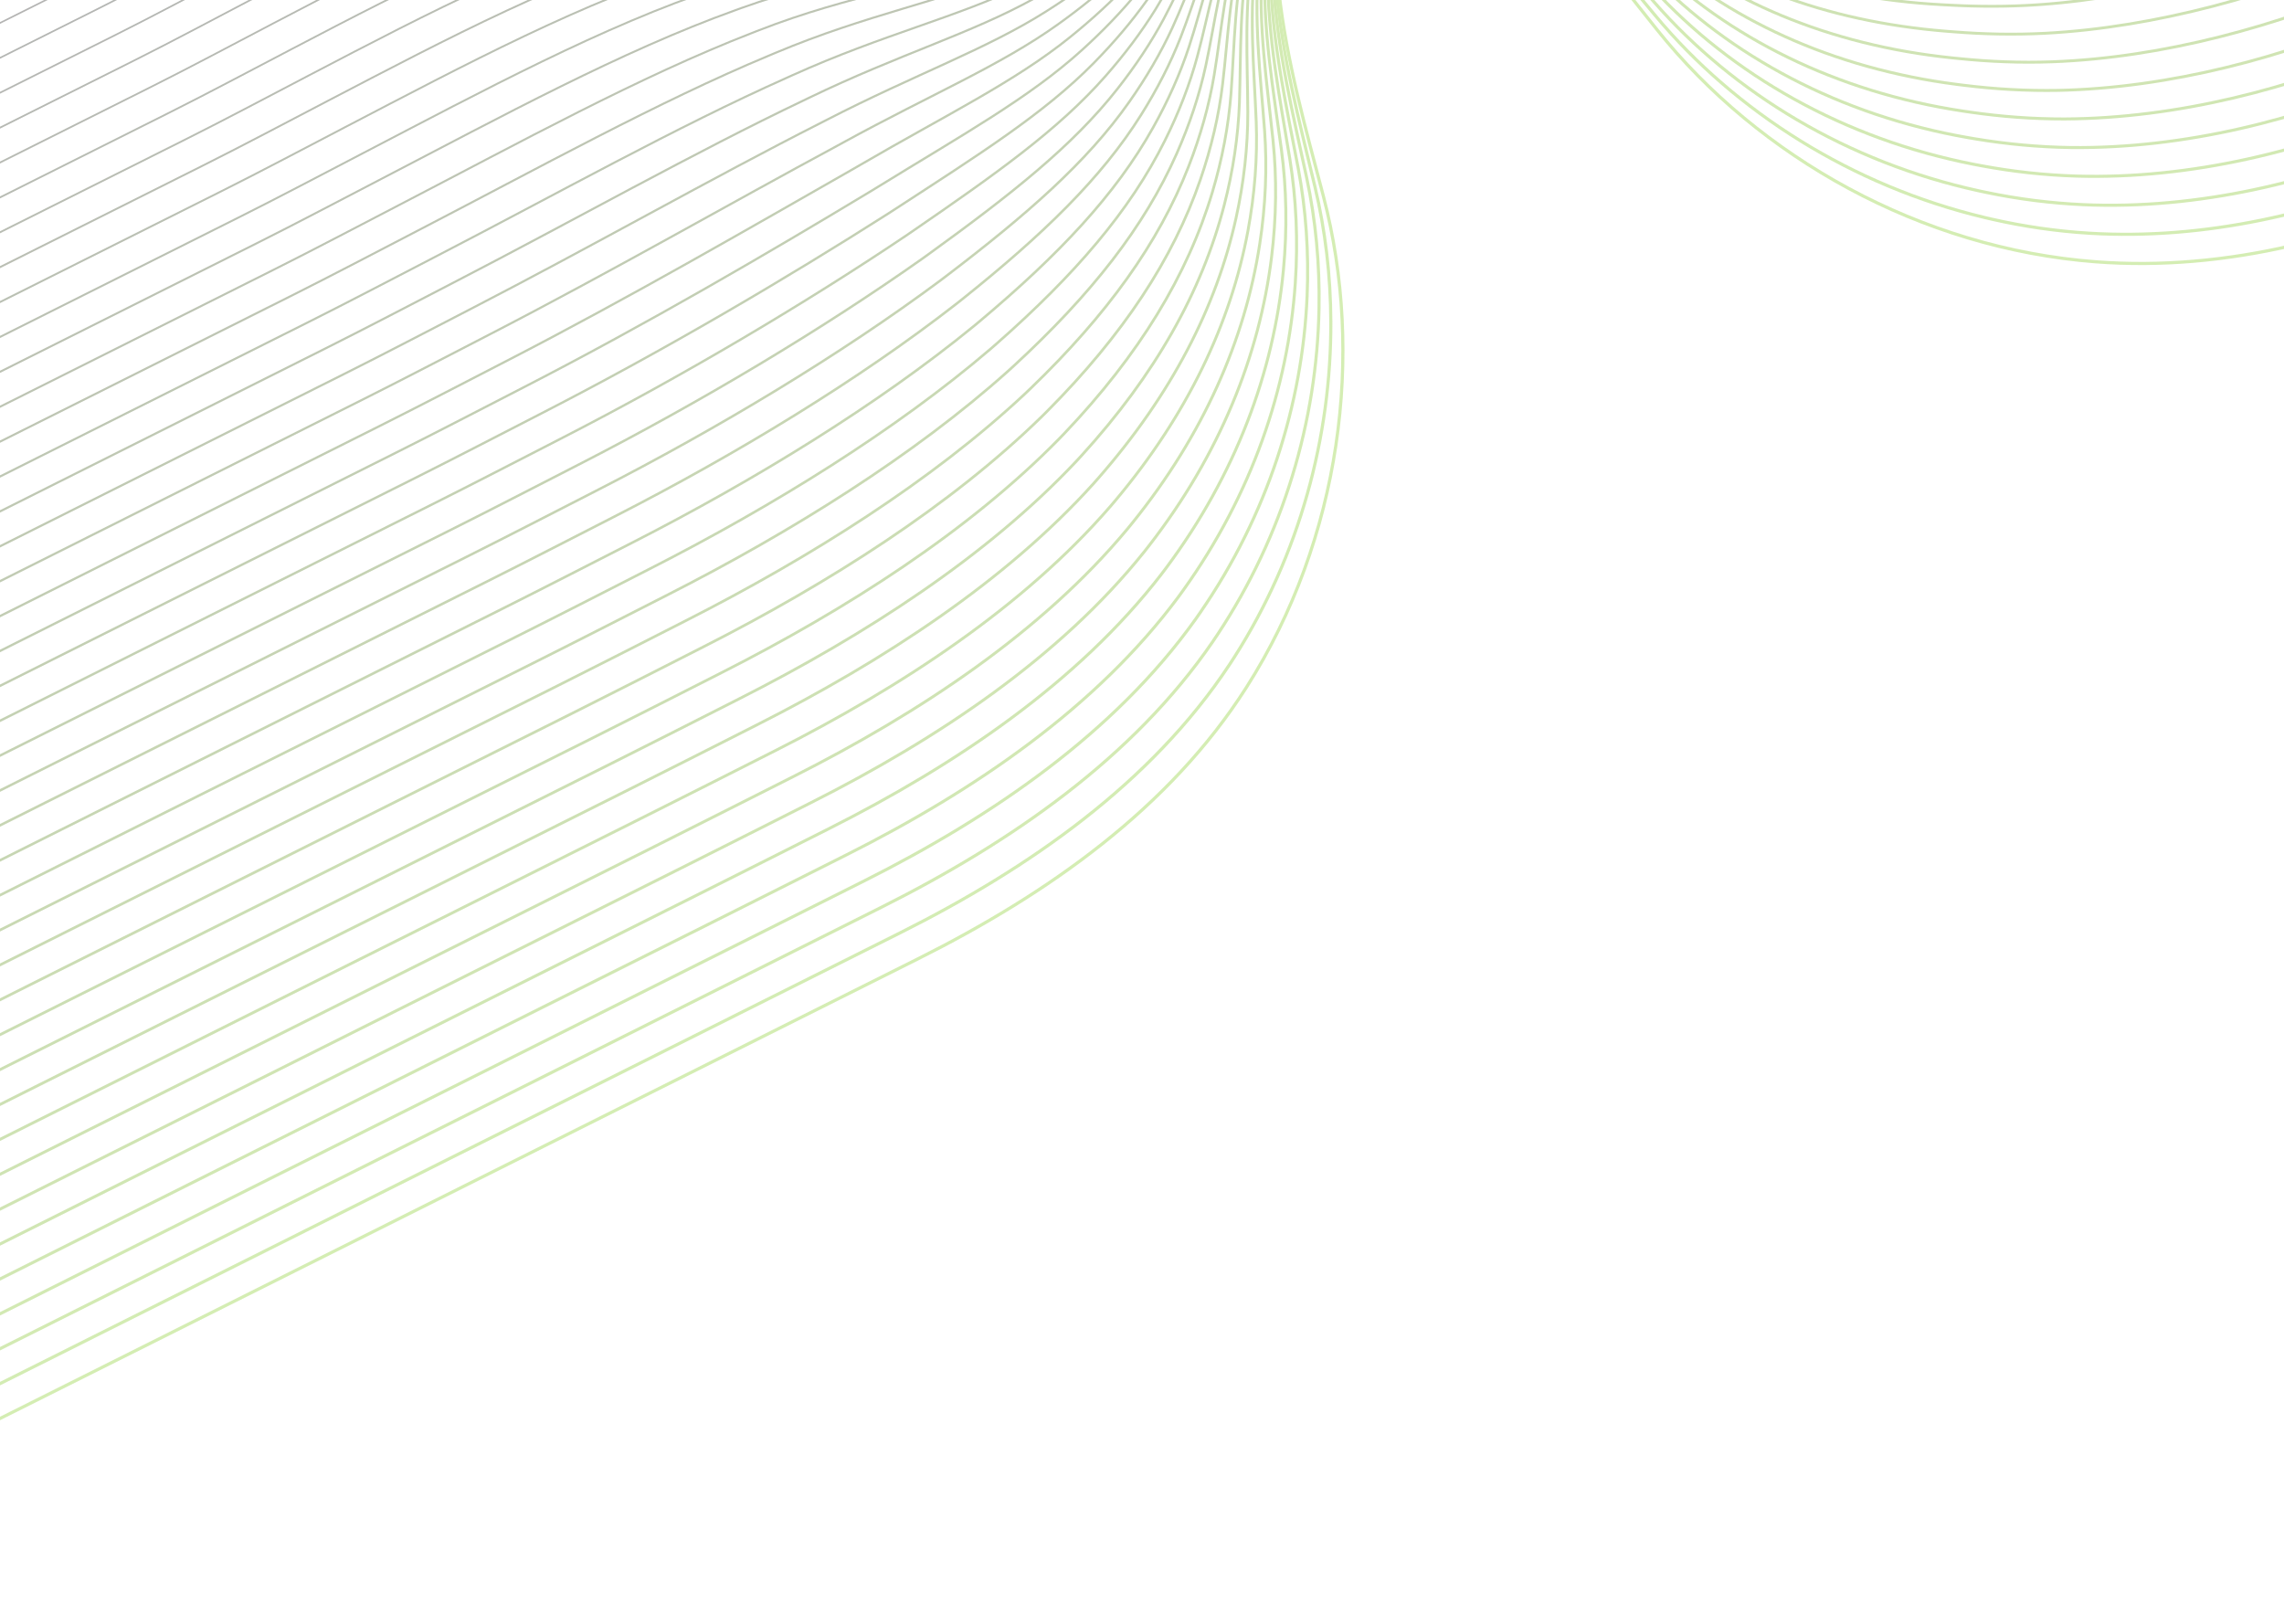 <svg width="1440" height="1024" viewBox="0 0 1440 1024" fill="none" xmlns="http://www.w3.org/2000/svg">
<g opacity="0.3">
<path d="M2179.56 -1099.15L1322.52 -669.9C1278.5 -647.853 1171.7 -594.361 1118.36 -537.196C1117.28 -536.037 1116.28 -534.822 1115.25 -533.636C1060.81 -470.625 1041.95 -390.99 1000.17 -321.786C943.48 -227.882 841.107 -160.899 733.972 -131.74C669.85 -114.285 603.65 -115.202 540.059 -123.439C476.764 -131.641 414.839 -154.884 349.866 -150.291C348.301 -150.179 346.727 -150.062 345.157 -149.936C237.494 -141.258 135.854 -75.558 39.781 -27.44C-46.645 15.847 -133.08 59.138 -219.506 102.424C-311.099 148.299 -402.693 194.174 -494.287 240.049L-694.133 340.142C-709.78 347.979 -725.427 355.816 -741.074 363.652" stroke="black" stroke-miterlimit="10"/>
<path d="M2188.33 -1081.54L1351.08 -662.199C1350.86 -662.087 1327.93 -650.617 1327.71 -650.513C1292.02 -633.838 1219.52 -596.936 1163.47 -555.641C1147.89 -544.173 1133.61 -532.298 1121.8 -520.3C1120.7 -519.182 1119.68 -518.008 1118.64 -516.855C1067.14 -460.164 1045.96 -390.096 1009.39 -327.618C1006.67 -322.979 1003.87 -318.378 1000.96 -313.828C982.954 -285.684 960.429 -260.229 934.813 -237.459C907.105 -212.817 875.016 -191.852 841.185 -173.473C840.952 -173.356 840.746 -173.232 840.509 -173.103C806.595 -154.754 771.307 -139.217 735.726 -128.64C698.247 -117.499 660.294 -112.551 622.544 -111.866C597.402 -111.421 572.306 -112.781 547.521 -115.262C485.815 -121.452 424.936 -142.249 360.556 -136.161C358.998 -136.012 357.44 -135.862 355.89 -135.697C277.102 -127.582 200.835 -89.648 127.47 -51.011C101.541 -37.353 75.993 -23.581 50.815 -10.97C45.808 -8.462 40.801 -5.954 35.794 -3.446C-13.383 21.184 -62.56 45.814 -111.736 70.444C-144.22 86.714 -176.712 102.988 -209.196 119.257C-235.233 132.298 -261.27 145.338 -287.306 158.379C-346.122 187.837 -404.946 217.299 -463.761 246.757C-470.753 250.259 -477.754 253.765 -484.746 257.267C-527.816 278.839 -570.886 300.41 -613.965 321.986L-685.146 357.637C-693.685 361.914 -702.215 366.186 -710.754 370.463L-732.222 381.215" stroke="#030500" stroke-width="1.02" stroke-miterlimit="10"/>
<path d="M2197.1 -1063.93L1356.38 -642.858C1355.93 -642.634 1333.35 -631.355 1332.9 -631.14C1296.41 -614.144 1223.89 -577.751 1167.42 -537.625C1151.69 -526.483 1137.23 -515.015 1125.24 -503.417C1124.13 -502.339 1123.1 -501.203 1122.03 -500.09C1069.73 -445.366 1047.21 -378.281 1010.28 -318.967C1007.53 -314.559 1004.71 -310.202 1001.77 -305.882C983.626 -279.183 960.985 -255.208 935.404 -233.554C907.747 -210.148 875.14 -190.531 841.239 -172.157C841.006 -172.041 840.827 -171.93 840.598 -171.806C806.606 -153.458 772.062 -136.747 737.506 -125.554C701.036 -113.738 664.388 -107.704 627.852 -105.979C603.525 -104.844 579.153 -105.426 555.013 -107.111C494.897 -111.289 435.073 -129.644 371.289 -122.054C369.747 -121.872 368.209 -121.682 366.663 -121.487C288.63 -111.665 212.351 -73.329 138.769 -34.633C112.778 -20.965 87.151 -7.173 61.883 5.483C56.858 7.999 51.842 10.512 46.818 13.028C-2.502 37.73 -51.813 62.428 -101.133 87.129C-133.715 103.448 -166.288 119.762 -198.869 136.081C-224.978 149.157 -251.086 162.234 -277.195 175.31C-336.18 204.853 -395.165 234.396 -454.15 263.939C-461.169 267.454 -468.179 270.965 -475.198 274.481C-518.393 296.115 -561.579 317.745 -604.774 339.379L-676.17 375.138C-684.727 379.423 -693.292 383.713 -701.849 387.999C-709.029 391.595 -716.2 395.187 -723.38 398.783" stroke="#050A00" stroke-width="1.05" stroke-miterlimit="10"/>
<path d="M2205.86 -1046.32L1361.68 -623.504C1361.02 -623.173 1338.77 -612.073 1338.09 -611.753C1300.79 -594.433 1228.25 -558.557 1171.37 -519.601C1155.51 -508.79 1140.88 -497.705 1128.68 -486.521C1127.55 -485.484 1126.5 -484.389 1125.42 -483.321C1072.31 -430.56 1048.44 -366.465 1011.16 -310.311C1008.38 -306.143 1005.53 -302.017 1002.58 -297.933C984.289 -272.678 961.543 -250.186 935.987 -229.643C908.395 -207.471 875.261 -189.217 841.285 -170.837C841.061 -170.725 840.909 -170.628 840.689 -170.508C806.631 -152.158 772.814 -134.285 739.282 -122.476C703.808 -109.989 668.474 -102.873 633.161 -100.091C609.649 -98.266 586.007 -98.084 562.497 -98.956C503.971 -101.122 445.198 -117.021 382.005 -107.938C380.48 -107.723 378.95 -107.496 377.414 -107.256C300.136 -95.726 223.846 -56.987 150.06 -18.231C123.999 -4.547 98.292 9.264 72.944 21.96C67.91 24.481 62.876 27.003 57.833 29.528L-90.529 103.836C-123.2 120.199 -155.862 136.558 -188.533 152.921C-214.713 166.034 -240.902 179.15 -267.082 192.263C-326.228 221.886 -385.383 251.514 -444.53 281.138L-465.631 291.706C-508.942 313.399 -552.254 335.091 -595.574 356.788L-667.175 392.65C-675.759 396.949 -684.342 401.248 -692.926 405.547L-714.519 416.362" stroke="#080E00" stroke-width="1.07" stroke-miterlimit="10"/>
<path d="M2214.63 -1028.71L1366.97 -604.159C1366.09 -603.716 1344.18 -592.794 1343.28 -592.375C1305.18 -574.727 1232.6 -539.363 1175.31 -501.581C1159.31 -491.087 1144.51 -480.407 1132.12 -469.634C1130.98 -468.634 1129.91 -467.579 1128.81 -466.552C1074.89 -415.757 1049.67 -354.649 1012.03 -301.66C1009.22 -297.73 1006.34 -293.835 1003.36 -289.982C984.945 -266.169 962.089 -245.168 936.549 -225.733C909.031 -204.798 875.356 -187.891 841.301 -169.512C841.087 -169.404 840.952 -169.317 840.741 -169.201C806.608 -150.844 773.518 -131.788 741.016 -119.375C706.533 -106.205 672.508 -98.015 638.426 -94.181C615.721 -91.661 592.808 -90.716 569.943 -90.77C513.006 -90.924 455.288 -104.382 392.682 -93.791C391.168 -93.531 389.654 -93.271 388.136 -92.999C311.628 -79.617 235.311 -40.62 161.308 -1.806C135.18 11.901 109.389 25.724 83.952 38.464C78.9 40.995 73.848 43.525 68.805 46.05C19.217 70.887 -30.38 95.728 -79.968 120.564C-112.729 136.972 -145.489 153.38 -178.25 169.788C-204.51 182.941 -230.762 196.089 -257.022 209.242C-316.338 238.95 -375.654 268.659 -434.961 298.363C-442.016 301.896 -449.071 305.429 -456.125 308.963C-499.562 330.718 -542.998 352.473 -586.426 374.224C-610.352 386.208 -634.288 398.196 -658.215 410.18C-666.825 414.492 -675.436 418.805 -684.037 423.113C-691.253 426.727 -698.468 430.341 -705.684 433.954" stroke="#0B1300" stroke-width="1.1" stroke-miterlimit="10"/>
<path d="M2223.4 -1011.1L1372.28 -584.81C1371.17 -584.255 1349.61 -573.516 1348.49 -573.006C1309.58 -555.033 1236.97 -520.186 1179.26 -483.569C1163.14 -473.406 1148.16 -463.117 1135.57 -452.751C1134.4 -451.792 1133.32 -450.769 1132.2 -449.782C1077.46 -400.95 1050.92 -342.837 1012.91 -293.004C1010.07 -289.306 1007.17 -285.654 1004.17 -282.032C985.609 -259.664 962.67 -240.148 937.132 -221.822C909.696 -202.129 875.432 -186.647 841.348 -168.192C841.133 -168.084 841.034 -168.014 840.824 -167.899C806.657 -149.474 774.248 -129.304 742.784 -116.292C709.274 -102.429 676.59 -93.171 643.722 -88.297C621.832 -85.087 599.644 -83.365 577.424 -82.623C522.076 -80.765 465.405 -91.775 403.404 -79.687C401.906 -79.395 400.404 -79.09 398.897 -78.793C323.16 -63.671 246.816 -24.304 172.605 14.564C146.406 28.286 120.545 42.123 95.018 54.909C89.957 57.443 84.887 59.983 79.827 62.517C30.096 87.425 -19.636 112.333 -69.367 137.241L-167.917 186.6C-194.249 199.788 -220.572 212.972 -246.904 226.161C-306.381 255.95 -365.867 285.743 -425.344 315.533C-432.416 319.075 -439.489 322.617 -446.57 326.164C-490.123 347.977 -533.684 369.795 -577.237 391.609C-601.235 403.628 -625.234 415.648 -649.223 427.663C-657.851 431.984 -666.488 436.31 -675.117 440.632C-682.35 444.255 -689.593 447.882 -696.826 451.505" stroke="#0E1800" stroke-width="1.12" stroke-miterlimit="10"/>
<path d="M2232.17 -993.49L1377.57 -565.465C1376.24 -564.798 1355.02 -554.241 1353.68 -553.628C1313.95 -535.33 1241.4 -500.883 1183.21 -465.553C1166.97 -455.688 1151.8 -445.814 1139.01 -435.868C1137.83 -434.949 1136.73 -433.972 1135.6 -433.018C1080.05 -386.153 1052.16 -331.018 1013.79 -284.349C1010.93 -280.894 1008 -277.469 1004.97 -274.091C986.277 -253.172 963.25 -235.148 937.711 -217.921C910.367 -199.474 875.536 -185.346 841.39 -166.88C841.184 -166.777 841.112 -166.72 840.91 -166.609C806.686 -148.166 774.969 -126.817 744.56 -113.214C712.024 -98.658 680.676 -88.34 649.031 -82.41C627.957 -78.509 606.498 -76.023 584.908 -74.468C531.15 -70.598 475.534 -79.166 414.116 -65.579C412.635 -65.254 411.148 -64.917 409.653 -64.575C334.675 -47.716 258.312 -7.984 183.888 30.95C157.618 44.687 131.677 58.544 106.07 71.37C100.991 73.913 95.912 76.457 90.834 79.001C40.968 103.976 -8.906 128.955 -58.771 153.93C-91.71 170.428 -124.659 186.931 -157.598 203.428C-184.002 216.652 -210.405 229.877 -236.808 243.101C-296.455 272.975 -356.102 302.849 -415.74 332.719L-437.02 343.377C-480.698 365.253 -524.376 387.13 -568.045 409.001C-592.106 421.052 -616.167 433.103 -640.236 445.158C-648.892 449.493 -657.547 453.828 -666.202 458.163L-687.965 469.063" stroke="#101D00" stroke-width="1.15" stroke-miterlimit="10"/>
<path d="M2240.93 -975.882L1382.87 -546.12C1381.32 -545.345 1360.44 -534.967 1358.86 -534.249C1318.34 -515.624 1245.76 -481.681 1187.14 -447.532C1170.76 -437.986 1155.44 -428.52 1142.44 -418.976C1141.24 -418.103 1140.12 -417.153 1138.98 -416.244C1082.62 -371.341 1053.38 -319.198 1014.65 -275.697C1011.77 -272.481 1008.8 -269.288 1005.76 -266.145C986.926 -246.671 963.838 -230.152 938.279 -214.014C911.036 -196.818 875.629 -184.04 841.413 -165.559C841.216 -165.461 841.162 -165.413 840.965 -165.315C806.67 -146.856 775.661 -124.315 746.305 -110.131C714.724 -94.873 684.73 -83.503 654.307 -76.517C634.04 -71.921 613.315 -68.663 592.361 -66.308C540.192 -60.425 485.622 -66.547 424.8 -51.457C423.326 -51.095 421.86 -50.717 420.377 -50.351C346.17 -31.752 269.771 8.354 195.147 47.337C168.811 61.097 142.795 74.962 117.089 87.837C111.993 90.389 106.905 92.937 101.809 95.49C51.801 120.537 1.792 145.583 -48.207 170.625L-147.312 220.262C-173.786 233.522 -200.261 246.782 -226.736 260.042C-286.544 289.997 -346.352 319.952 -406.169 349.911C-413.286 353.476 -420.394 357.036 -427.512 360.601C-471.306 382.535 -515.109 404.474 -558.903 426.408C-583.035 438.495 -607.159 450.577 -631.291 462.664C-639.973 467.012 -648.655 471.361 -657.328 475.705C-664.606 479.35 -671.884 482.995 -679.153 486.636" stroke="#132100" stroke-width="1.17" stroke-miterlimit="10"/>
<path d="M2249.7 -958.27L1388.17 -526.771C1386.4 -525.884 1365.86 -515.689 1364.06 -514.867C1322.73 -495.917 1250.13 -462.475 1191.1 -429.512C1174.59 -420.297 1159.1 -411.214 1145.9 -402.089C1144.68 -401.248 1143.55 -400.352 1142.38 -399.484C1085.22 -356.548 1054.73 -307.315 1015.55 -267.05C1012.64 -264.058 1009.65 -261.116 1006.58 -258.204C987.606 -240.175 964.462 -225.154 938.875 -210.121C911.745 -194.172 875.755 -182.76 841.472 -164.256C841.275 -164.158 841.256 -164.128 841.06 -164.029C806.707 -145.552 776.376 -121.814 748.077 -107.061C717.437 -91.084 688.802 -78.675 659.607 -70.646C640.155 -65.359 620.159 -61.337 599.849 -58.165C549.269 -50.27 495.756 -53.95 435.53 -37.358C434.076 -36.955 432.613 -36.548 431.151 -36.141C357.71 -15.81 281.288 24.674 206.456 63.71C180.049 77.485 153.954 91.369 128.167 104.284C123.062 106.842 117.956 109.399 112.851 111.956C62.709 137.07 12.566 162.183 -37.585 187.302L-136.958 237.073C-163.504 250.369 -190.051 263.665 -216.606 276.965C-276.584 307.005 -336.553 337.04 -396.53 367.08C-403.666 370.654 -410.801 374.227 -417.927 377.797C-461.846 399.794 -505.765 421.791 -549.685 443.788C-573.88 455.906 -598.075 468.024 -622.27 480.142C-630.969 484.499 -639.678 488.861 -648.378 493.218C-655.674 496.873 -662.97 500.527 -670.266 504.181" stroke="#162600" stroke-width="1.2" stroke-miterlimit="10"/>
<path d="M2258.47 -940.663L1393.47 -507.426C1391.47 -506.427 1371.28 -496.415 1369.26 -495.494C1327.12 -476.219 1254.5 -443.278 1195.05 -411.497C1178.4 -402.599 1162.75 -393.925 1149.33 -385.202C1148.1 -384.402 1146.95 -383.538 1145.76 -382.711C1087.78 -341.737 1055.97 -295.483 1016.41 -258.386C1013.47 -255.633 1010.46 -252.922 1007.36 -250.241C988.253 -233.661 965.061 -220.143 939.432 -206.198C912.424 -191.501 875.837 -181.438 841.492 -162.923C841.304 -162.829 841.312 -162.813 841.116 -162.714C806.692 -144.222 777.056 -119.276 749.823 -103.957C720.129 -87.254 692.877 -73.757 664.885 -64.733C646.252 -58.727 626.973 -53.965 607.303 -49.984C558.304 -40.073 505.846 -41.31 446.215 -23.216C444.778 -22.781 443.336 -22.333 441.88 -21.889C369.202 0.166 292.761 41.036 217.712 80.13C191.239 93.929 165.069 107.82 139.193 120.78L123.832 128.473C73.546 153.659 23.27 178.84 -27.016 204.025C-60.232 220.662 -93.449 237.298 -126.666 253.935C-153.284 267.267 -179.911 280.603 -206.529 293.935C-266.667 324.055 -326.806 354.176 -386.954 384.301C-394.107 387.883 -401.26 391.466 -408.413 395.048L-540.528 461.219C-564.795 473.373 -589.052 485.522 -613.319 497.676C-622.045 502.047 -630.772 506.417 -639.499 510.788C-646.812 514.451 -654.135 518.119 -661.449 521.782" stroke="#192B00" stroke-width="1.22" stroke-miterlimit="10"/>
<path d="M2267.24 -923.051L1398.77 -488.077C1396.56 -486.966 1376.71 -477.137 1374.46 -476.112C1331.51 -456.504 1258.87 -424.072 1199.01 -393.477C1182.23 -384.901 1166.4 -376.619 1152.79 -368.315C1151.55 -367.56 1150.37 -366.737 1149.17 -365.942C1090.31 -327.04 1057.23 -283.652 1017.31 -249.74C1014.34 -247.217 1011.3 -244.746 1008.18 -242.309C988.933 -227.165 965.712 -215.158 940.037 -202.309C913.178 -188.856 875.967 -180.149 841.551 -161.62C841.373 -161.531 841.399 -161.523 841.22 -161.434C806.739 -142.922 777.77 -116.754 751.617 -100.888C722.855 -83.44 696.985 -68.927 670.211 -58.854C652.397 -52.15 633.848 -46.624 614.805 -41.837C567.395 -29.915 515.992 -28.709 456.945 -9.116C455.515 -8.644 454.089 -8.164 452.65 -7.688C380.748 16.096 304.27 57.34 229.022 96.503C202.477 110.317 176.227 124.227 150.262 137.232C145.13 139.803 139.997 142.373 134.856 144.948C84.437 170.201 34.017 195.454 -16.402 220.706L-116.321 270.75C-143.019 284.122 -169.709 297.49 -196.407 310.862C-256.716 341.067 -317.015 371.269 -377.324 401.474C-384.495 405.066 -391.666 408.657 -398.836 412.249L-531.319 478.603C-555.648 490.788 -579.977 502.973 -604.306 515.159C-613.059 519.543 -621.813 523.927 -630.566 528.311L-652.57 539.332" stroke="#1B3000" stroke-width="1.24" stroke-miterlimit="10"/>
<path d="M2276.01 -905.444L1404.07 -468.732C1401.64 -467.514 1382.12 -457.862 1379.65 -456.734C1335.9 -436.806 1263.23 -404.865 1202.95 -375.456C1186.03 -367.199 1170.05 -359.317 1156.23 -351.436C1154.97 -350.714 1153.77 -349.931 1152.56 -349.181C1092.88 -312.25 1058.47 -271.828 1018.18 -241.092C1015.19 -238.809 1012.13 -236.573 1008.98 -234.367C989.594 -220.668 966.355 -210.169 940.617 -198.407C913.906 -186.199 876.068 -178.856 841.594 -160.308C841.416 -160.219 841.477 -160.229 841.299 -160.14C806.747 -141.614 778.455 -114.207 753.381 -97.813C725.547 -79.609 701.06 -64.099 675.504 -52.978C658.506 -45.584 640.677 -39.289 622.283 -33.699C576.462 -19.764 526.106 -16.112 467.663 4.979C466.253 5.492 464.835 6.009 463.412 6.518C392.286 32.029 315.776 73.655 240.31 112.877C213.695 126.706 187.366 140.636 161.32 153.681C156.17 156.26 151.02 158.84 145.878 161.415C95.316 186.739 44.762 212.059 -5.8 237.383C-39.196 254.109 -72.6 270.84 -105.996 287.566C-132.766 300.974 -159.527 314.377 -186.297 327.785L-367.705 418.644C-374.894 422.244 -382.092 425.849 -389.281 429.45L-522.12 495.983C-546.521 508.204 -570.913 520.42 -595.313 532.642C-604.094 537.039 -612.865 541.432 -621.645 545.83C-629.004 549.515 -636.362 553.201 -643.712 556.882" stroke="#1E3400" stroke-width="1.27" stroke-miterlimit="10"/>
<path d="M2284.77 -887.828L1409.37 -449.378C1406.71 -448.048 1387.54 -438.58 1384.84 -437.347C1340.28 -417.095 1267.59 -385.655 1206.89 -357.432C1189.84 -349.501 1173.71 -342.011 1159.67 -334.54C1158.38 -333.859 1157.18 -333.121 1155.94 -332.412C1095.45 -297.456 1059.7 -259.991 1019.05 -232.433C1016.03 -230.38 1012.94 -228.383 1009.78 -226.413C990.256 -214.163 967.014 -205.168 941.19 -194.493C914.649 -183.53 876.175 -177.547 841.635 -158.976C841.465 -158.891 841.544 -158.91 841.374 -158.825C806.761 -140.288 779.144 -111.622 755.138 -94.705C728.213 -75.736 705.13 -59.23 680.793 -47.061C664.601 -38.972 647.506 -31.905 629.752 -25.506C585.52 -9.558 536.219 -3.465 478.364 19.133C476.97 19.679 475.568 20.228 474.157 20.783C403.793 48.017 327.265 90.03 251.591 129.305C224.909 143.157 198.504 157.094 172.369 170.183C167.21 172.767 162.042 175.356 156.883 177.94C106.186 203.331 55.49 228.723 4.793 254.114C-28.701 270.89 -62.186 287.661 -95.68 304.436L-176.204 344.767C-236.844 375.138 -297.474 405.505 -358.114 435.876C-365.329 439.49 -372.536 443.1 -379.751 446.714C-424.153 468.953 -468.556 491.192 -512.958 513.43C-537.421 525.683 -561.884 537.935 -586.347 550.188C-595.145 554.594 -603.944 559.001 -612.751 563.412C-620.127 567.106 -627.504 570.801 -634.88 574.496" stroke="#213900" stroke-width="1.29" stroke-miterlimit="10"/>
<path d="M2293.55 -870.225L1414.67 -430.038C1411.79 -428.596 1392.97 -419.31 1390.03 -417.974C1344.67 -397.389 1271.96 -366.466 1210.84 -339.416C1193.66 -331.808 1177.36 -324.713 1163.11 -317.658C1161.82 -317.013 1160.59 -316.312 1159.33 -315.643C1098.03 -282.662 1060.92 -248.163 1019.93 -223.777C1016.88 -221.964 1013.76 -220.198 1010.58 -218.463C990.92 -207.659 967.691 -200.155 941.774 -190.583C915.412 -180.849 876.284 -176.238 841.673 -157.651C841.512 -157.571 841.614 -157.612 841.457 -157.523C806.786 -138.968 779.836 -109.038 756.911 -91.615C730.907 -71.855 709.217 -54.378 686.098 -41.161C670.726 -32.373 654.355 -24.551 637.232 -17.338C594.59 0.621 546.336 9.162 489.076 33.262C487.69 33.844 486.308 34.435 484.909 35.014C415.317 63.968 338.761 106.371 262.87 145.703C236.117 159.571 209.633 173.527 183.408 186.662C178.231 189.254 173.054 191.847 167.877 194.44C117.047 219.899 66.207 245.362 15.376 270.821L-85.365 321.277C-112.278 334.757 -139.191 348.236 -166.104 361.715C-226.904 392.167 -287.705 422.619 -348.505 453.071C-355.739 456.694 -362.963 460.313 -370.197 463.935C-414.715 486.233 -459.242 508.534 -503.761 530.831L-577.338 567.683C-586.163 572.103 -594.988 576.523 -603.813 580.943C-611.207 584.646 -618.611 588.354 -626.005 592.057" stroke="#243E00" stroke-width="1.32" stroke-miterlimit="10"/>
<path d="M2302.31 -852.609L1419.96 -410.684C1416.86 -409.13 1398.38 -400.027 1395.23 -398.6C1349.05 -377.69 1276.31 -347.272 1214.8 -321.396C1197.47 -314.114 1181.01 -307.407 1166.56 -300.766C1165.25 -300.162 1164 -299.506 1162.73 -298.87C1100.62 -267.864 1062.16 -236.322 1020.82 -215.126C1017.74 -213.544 1014.6 -212.022 1011.39 -210.514C991.581 -201.154 968.383 -195.151 942.354 -186.672C916.325 -178.194 876.389 -174.928 841.716 -156.331C841.555 -156.251 841.693 -156.31 841.536 -156.221C806.794 -137.65 780.522 -106.433 758.676 -88.532C733.588 -67.969 713.304 -49.539 691.39 -35.277C676.834 -25.799 661.188 -17.2 644.71 -9.191C603.657 10.781 556.458 21.764 499.79 47.358C498.421 47.973 497.046 48.6 495.667 49.22C426.843 79.885 350.262 122.687 274.163 162.073C247.34 175.955 220.785 189.927 194.471 203.106L178.896 210.907C127.922 236.437 76.948 261.968 25.974 287.498C-7.699 304.363 -41.371 321.228 -75.044 338.093L-156.007 378.644C-216.977 409.181 -277.938 439.713 -338.909 470.25C-346.16 473.882 -353.411 477.514 -360.663 481.146C-405.306 503.505 -449.95 525.865 -494.593 548.225C-519.19 560.545 -543.788 572.864 -568.385 585.184C-577.237 589.617 -586.08 594.046 -594.932 598.48C-602.353 602.197 -609.765 605.909 -617.186 609.626" stroke="#264300" stroke-width="1.34" stroke-miterlimit="10"/>
<path d="M2311.08 -835.006L1425.27 -391.344C1421.94 -389.678 1403.81 -380.749 1400.42 -379.226C1353.45 -357.997 1280.68 -328.075 1218.74 -303.38C1201.29 -296.421 1184.67 -290.101 1170.01 -283.883C1168.68 -283.32 1167.41 -282.697 1166.13 -282.106C1103.21 -253.066 1063.4 -224.499 1021.7 -206.471C1018.59 -205.128 1015.42 -203.845 1012.19 -202.572C992.25 -194.661 969.087 -190.131 942.93 -182.779C916.773 -175.426 876.495 -173.648 841.755 -155.028C841.603 -154.952 841.759 -155.02 841.612 -154.935C806.812 -136.346 781.214 -103.828 760.441 -85.457C736.265 -64.08 717.379 -44.711 696.688 -29.393C682.956 -19.229 668.031 -9.862 652.183 -1.039C612.72 20.944 566.576 34.369 510.495 61.471C509.146 62.126 507.788 62.786 506.416 63.442C438.364 95.827 361.751 139.011 285.439 178.464C258.549 192.369 231.91 206.352 205.516 219.572L189.904 227.391C138.796 252.988 87.68 278.59 36.571 304.188C2.809 321.097 -30.953 338.007 -64.715 354.917L-145.892 395.575C-207.023 426.192 -268.154 456.81 -329.286 487.428L-351.093 498.35C-395.862 520.773 -440.622 543.191 -485.39 565.613C-510.05 577.964 -534.719 590.319 -559.379 602.67C-568.249 607.113 -577.118 611.555 -585.997 616.002C-593.436 619.728 -600.875 623.454 -608.305 627.175" stroke="#294700" stroke-width="1.37" stroke-miterlimit="10"/>
<path d="M2319.85 -817.398L1430.57 -372.003C1427.03 -370.229 1409.23 -361.479 1405.62 -359.852C1357.84 -338.29 1285.04 -308.88 1222.7 -285.369C1205.11 -278.735 1188.34 -272.807 1173.45 -267C1172.11 -266.482 1170.83 -265.899 1169.53 -265.341C1105.8 -238.276 1064.64 -212.674 1022.59 -197.82C1019.45 -196.716 1016.26 -195.669 1013 -194.627C992.927 -188.153 969.811 -185.111 943.522 -178.873C917.803 -172.768 876.612 -172.343 841.801 -153.708C841.649 -153.631 841.841 -153.717 841.693 -153.633C806.823 -135.029 781.907 -101.194 762.2 -82.37C738.947 -60.153 721.46 -39.867 701.979 -23.497C689.062 -12.642 674.857 -2.506 659.654 7.133C621.78 31.128 576.683 47 521.198 75.604C519.856 76.297 518.518 76.997 517.159 77.678C449.883 111.77 373.237 155.357 296.717 194.863C269.765 208.779 243.047 222.781 216.554 236.05C211.332 238.665 206.119 241.276 200.898 243.891C149.647 269.561 98.396 295.23 47.153 320.895C13.302 337.849 -20.558 354.808 -54.41 371.763C-81.546 385.354 -108.674 398.941 -135.811 412.532C-197.103 443.231 -258.404 473.933 -319.696 504.632C-326.983 508.281 -334.279 511.936 -341.566 515.585C-386.451 538.066 -431.336 560.547 -476.221 583.027C-500.953 595.414 -525.684 607.801 -550.406 620.183C-559.303 624.639 -568.199 629.095 -577.096 633.551L-599.458 644.751" stroke="#2C4C00" stroke-width="1.39" stroke-miterlimit="10"/>
<path d="M2328.61 -799.782L1435.87 -352.649C1432.11 -350.764 1414.65 -342.197 1410.81 -340.466C1362.22 -318.58 1289.4 -289.679 1226.64 -267.34C1208.91 -261.033 1191.99 -255.489 1176.89 -250.105C1175.54 -249.619 1174.23 -249.077 1172.91 -248.568C1108.37 -223.47 1065.85 -200.837 1023.45 -189.164C1020.28 -188.291 1017.06 -187.483 1013.79 -186.676C993.568 -181.647 970.517 -180.063 944.083 -174.962C917.648 -169.862 876.698 -171.033 841.826 -152.387C841.683 -152.315 841.901 -152.414 841.762 -152.335C806.834 -133.712 782.604 -98.552 763.959 -79.283C741.625 -56.214 725.529 -35.027 707.265 -17.608C695.164 -6.064 681.693 4.845 667.117 15.289C630.836 41.305 586.79 59.611 531.901 89.717C530.575 90.442 529.245 91.179 527.906 91.901C461.394 127.696 384.728 171.69 308 211.249C280.977 225.18 254.175 239.194 227.602 252.503C222.371 255.123 217.141 257.743 211.901 260.367C160.516 286.103 109.131 311.84 57.737 337.58C23.787 354.584 -10.154 371.584 -44.104 388.587C-71.312 402.215 -98.52 415.842 -125.719 429.465L-310.105 521.815C-317.419 525.478 -324.724 529.137 -332.038 532.8C-377.048 555.343 -422.049 577.882 -467.06 600.425C-491.854 612.844 -516.648 625.262 -541.451 637.684C-550.374 642.154 -559.288 646.618 -568.212 651.088C-575.687 654.831 -583.17 658.58 -590.645 662.323" stroke="#2E5100" stroke-width="1.41" stroke-miterlimit="10"/>
<path d="M2337.39 -782.179L1441.17 -333.309C1437.18 -331.311 1420.08 -322.927 1416.01 -321.092C1366.6 -298.881 1293.75 -270.493 1230.59 -249.329C1212.73 -243.344 1195.65 -238.188 1180.34 -233.222C1178.96 -232.777 1177.64 -232.28 1176.3 -231.803C1110.97 -208.676 1067.08 -189.021 1024.33 -180.513C1021.14 -179.879 1017.89 -179.302 1014.6 -178.731C994.249 -175.151 971.271 -175.007 944.674 -171.056C918.077 -167.106 876.81 -169.736 841.88 -151.071C841.746 -151.004 841.982 -151.112 841.852 -151.037C806.853 -132.399 783.335 -95.886 765.739 -76.197C744.345 -52.255 729.618 -30.188 712.578 -11.713C701.292 0.522 688.541 12.199 674.614 23.448C639.922 51.475 596.923 72.228 542.63 103.837C541.32 104.594 540.006 105.364 538.679 106.131C472.934 143.638 396.244 188.03 319.303 227.655C292.214 241.609 265.337 255.63 238.674 268.984L222.938 276.866C171.41 302.674 119.89 328.477 68.362 354.286C34.323 371.334 0.292 388.378 -33.747 405.427C-61.026 419.09 -88.306 432.753 -115.586 446.416C-177.209 477.28 -238.841 508.148 -300.464 539.012C-307.795 542.684 -315.118 546.352 -322.45 550.024C-367.576 572.626 -412.703 595.227 -457.829 617.829C-482.695 630.283 -507.551 642.733 -532.417 655.186C-541.358 659.665 -550.308 664.147 -559.249 668.626C-566.751 672.383 -574.244 676.136 -581.745 679.893" stroke="#315600" stroke-width="1.44" stroke-miterlimit="10"/>
<path d="M2346.15 -764.563L1446.47 -313.955C1442.26 -311.846 1425.5 -303.636 1421.21 -301.71C1371.01 -279.171 1298.12 -251.295 1234.54 -231.304C1216.54 -225.646 1199.31 -220.882 1183.79 -216.331C1182.4 -215.923 1181.06 -215.462 1179.71 -215.03C1113.57 -193.871 1068.31 -177.193 1025.23 -171.854C1022 -171.451 1018.74 -171.118 1015.41 -170.782C994.912 -168.646 972.01 -169.935 945.256 -167.146C920.255 -164.544 876.926 -168.431 841.917 -149.747C841.783 -149.68 842.055 -149.806 841.925 -149.731C806.868 -131.074 784.052 -93.203 767.497 -73.11C747.048 -48.288 733.695 -25.352 717.868 -5.817C707.398 7.109 695.372 19.562 682.08 31.612C648.978 61.652 607.034 84.847 553.324 117.954C552.026 118.757 550.728 119.559 549.413 120.35C484.432 159.56 407.718 204.351 330.573 244.038C303.413 258.007 276.456 272.047 249.704 285.446C244.447 288.08 239.18 290.717 233.923 293.35L78.936 370.976C44.807 388.069 10.678 405.163 -23.45 422.256C-50.801 435.955 -78.153 449.654 -105.504 463.353C-167.297 494.302 -229.089 525.251 -290.882 556.2C-298.232 559.881 -305.582 563.562 -312.931 567.243L-448.677 635.232C-473.605 647.717 -498.533 660.202 -523.461 672.687C-532.429 677.179 -541.397 681.671 -550.365 686.162C-557.885 689.929 -565.405 693.695 -572.915 697.457" stroke="#345A00" stroke-width="1.46" stroke-miterlimit="10"/>
<path d="M2354.92 -746.956L1451.76 -294.61C1447.34 -292.393 1430.92 -284.362 1426.4 -282.332C1375.38 -259.469 1302.47 -232.105 1238.49 -213.288C1220.35 -207.956 1202.97 -203.568 1187.23 -199.448C1185.83 -199.08 1184.47 -198.657 1183.1 -198.266C1116.16 -179.073 1069.54 -165.377 1026.1 -163.207C1022.85 -163.043 1019.56 -162.941 1016.21 -162.84C995.572 -162.15 972.76 -164.846 945.836 -163.244C921.084 -161.774 877.031 -167.13 841.96 -148.435C841.835 -148.372 842.134 -148.512 842.013 -148.441C806.894 -129.774 784.801 -90.526 769.266 -70.027C749.782 -44.305 737.774 -20.517 723.165 0.067C713.506 13.675 702.213 26.901 689.557 39.772C658.044 71.823 617.147 97.465 564.041 132.07C562.76 132.905 561.478 133.741 560.174 134.577C495.966 175.485 419.223 220.688 341.861 260.432C314.63 274.417 287.594 288.477 260.761 301.916C255.486 304.558 250.211 307.2 244.936 309.842C193.13 335.789 141.334 361.731 89.528 387.678C55.31 404.816 21.092 421.955 -13.126 439.093C-40.549 452.827 -67.981 466.567 -95.403 480.301C-157.357 511.331 -219.32 542.365 -281.273 573.395C-288.641 577.085 -296.009 580.775 -303.376 584.465L-439.488 652.637C-464.488 665.158 -489.479 677.675 -514.478 690.196C-523.473 694.701 -532.459 699.202 -541.454 703.707C-548.992 707.482 -556.529 711.257 -564.066 715.032" stroke="#375F00" stroke-width="1.49" stroke-miterlimit="10"/>
<path d="M2363.69 -729.344L1457.07 -275.261C1452.42 -272.933 1436.34 -265.079 1431.6 -262.95C1379.77 -239.762 1306.84 -212.908 1242.44 -195.264C1224.17 -190.254 1206.63 -186.254 1190.67 -182.552C1189.25 -182.225 1187.87 -181.842 1186.5 -181.488C1118.75 -164.262 1070.76 -153.556 1026.98 -154.543C1023.7 -154.619 1020.38 -154.747 1017.02 -154.882C996.249 -155.641 973.511 -159.728 946.432 -159.331C921.937 -158.977 877.152 -165.817 842.019 -147.112C841.903 -147.053 842.22 -147.202 842.103 -147.144C806.914 -128.461 785.558 -87.832 771.047 -66.941C752.545 -40.307 741.864 -15.677 728.478 5.963C719.634 20.261 709.062 34.255 697.055 47.93C667.131 81.994 627.293 110.086 574.77 146.19C573.505 147.058 572.235 147.938 570.947 148.807C507.503 191.419 430.74 237.028 353.169 276.826C325.872 290.833 298.761 304.9 271.839 318.384C266.546 321.035 261.262 323.682 255.969 326.333C204.029 352.347 152.089 378.361 100.15 404.375C65.842 421.558 31.526 438.746 -2.782 455.928C-30.276 469.699 -57.779 483.474 -85.273 497.245L-271.644 590.589C-279.03 594.288 -286.424 597.991 -293.81 601.69C-339.302 624.475 -384.786 647.256 -430.279 670.041C-455.342 682.594 -480.404 695.146 -505.466 707.699C-514.479 712.213 -523.501 716.731 -532.513 721.245C-540.069 725.03 -547.633 728.818 -555.188 732.602" stroke="#396400" stroke-width="1.51" stroke-miterlimit="10"/>
<path d="M2372.45 -711.737L1462.36 -255.916C1457.49 -253.475 1441.75 -245.797 1436.78 -243.58C1384.15 -220.059 1311.18 -193.726 1246.38 -177.256C1227.97 -172.573 1210.29 -168.956 1194.11 -165.686C1192.68 -165.396 1191.28 -165.054 1189.87 -164.744C1121.32 -149.476 1071.96 -141.777 1027.85 -145.912C1024.54 -146.227 1021.2 -146.591 1017.81 -146.957C996.902 -149.153 974.244 -154.622 946.997 -155.453C922.75 -156.19 877.238 -164.548 842.038 -145.82C841.922 -145.762 842.275 -145.928 842.159 -145.87C806.912 -127.168 786.305 -85.155 772.788 -63.886C755.282 -36.337 745.915 -10.87 733.751 11.827C725.723 26.815 715.884 41.582 704.504 56.062C676.169 92.138 637.378 122.677 585.451 160.283C584.193 161.188 582.939 162.101 581.668 163.002C518.983 207.309 442.205 253.333 364.417 293.188C337.049 307.211 309.858 321.298 282.847 334.826C277.545 337.482 272.242 340.137 266.94 342.793C214.867 368.874 162.784 394.96 110.71 421.041L7.502 472.733C-20.073 486.544 -47.639 500.35 -75.214 514.161C-137.498 545.357 -199.792 576.556 -262.076 607.752C-269.488 611.464 -276.892 615.172 -284.304 618.885C-329.913 641.728 -375.522 664.571 -421.141 687.419C-446.265 700.003 -471.399 712.592 -496.524 725.175C-505.564 729.703 -514.603 734.23 -523.643 738.758C-531.225 742.555 -538.798 746.348 -546.38 750.146" stroke="#3C6900" stroke-width="1.54" stroke-miterlimit="10"/>
<path d="M2381.23 -694.125L1467.67 -236.567C1462.57 -234.014 1447.18 -226.519 1441.98 -224.198C1388.54 -200.353 1315.54 -174.536 1250.33 -159.232C1231.79 -154.879 1213.95 -151.642 1197.55 -148.79C1196.1 -148.541 1194.68 -148.239 1193.26 -147.967C1123.91 -134.666 1073.19 -129.956 1028.72 -137.252C1025.38 -137.798 1022.02 -138.401 1018.61 -139.003C997.566 -142.648 974.985 -149.458 947.571 -151.539C923.576 -153.358 877.346 -163.239 842.076 -144.495C841.968 -144.441 842.339 -144.617 842.241 -144.568C806.923 -125.851 787.082 -82.441 774.56 -60.796C758.07 -32.311 749.996 -6.026 739.051 17.719C731.834 33.389 722.72 48.932 711.98 64.222C685.235 102.309 647.499 135.291 596.164 174.391C594.926 175.337 593.688 176.282 592.425 177.22C530.499 223.222 453.705 269.661 375.709 309.57C348.274 323.616 321.009 337.71 293.908 351.283L277.957 359.272C225.74 385.425 173.523 411.578 121.306 437.731C86.811 455.008 52.325 472.28 17.829 489.557C-9.817 503.404 -37.463 517.251 -65.109 531.097C-127.564 562.378 -190.018 593.658 -252.464 624.934C-259.894 628.655 -267.315 632.372 -274.745 636.094L-411.939 704.808C-437.136 717.427 -462.332 730.047 -487.528 742.667C-496.595 747.208 -505.652 751.744 -514.719 756.285C-522.319 760.091 -529.919 763.898 -537.51 767.7" stroke="#3F6D00" stroke-width="1.56" stroke-miterlimit="10"/>
<path d="M2389.99 -676.518L1472.96 -217.222C1467.65 -214.562 1452.6 -207.236 1447.18 -204.824C1392.93 -180.655 1319.9 -155.363 1254.29 -141.221C1235.6 -137.194 1217.61 -134.328 1201 -131.911C1199.54 -131.695 1198.11 -131.438 1196.67 -131.206C1126.51 -119.864 1074.43 -118.166 1029.62 -128.606C1026.25 -129.391 1022.86 -130.225 1019.42 -131.066C998.235 -136.156 975.723 -144.303 948.159 -147.641C924.406 -150.517 877.46 -161.942 842.127 -143.188C842.029 -143.139 842.422 -143.336 842.328 -143.278C806.953 -124.543 787.888 -79.741 776.324 -57.721C760.882 -28.306 754.066 -1.207 744.347 23.603C737.937 39.968 729.565 56.279 719.465 72.377C694.309 112.477 657.62 147.905 606.881 188.507C605.659 189.485 604.429 190.468 603.182 191.439C542.015 239.136 465.201 285.982 387.001 325.952C359.496 340.013 332.151 354.126 304.969 367.74L288.973 375.751C236.623 401.971 184.263 428.196 131.912 454.416C97.327 471.738 62.743 489.059 28.158 506.381C0.44 520.264 -27.278 534.146 -54.995 548.029L-242.851 642.116C-250.299 645.847 -257.747 649.577 -265.195 653.307C-311.045 676.272 -356.905 699.241 -402.755 722.205C-428.014 734.856 -453.282 747.511 -478.541 760.162C-487.626 764.712 -496.719 769.267 -505.803 773.816C-513.421 777.632 -521.039 781.447 -528.657 785.263" stroke="#427200" stroke-width="1.59" stroke-miterlimit="10"/>
<path d="M2398.76 -658.91L1478.26 -197.877C1472.72 -195.105 1458.01 -187.962 1452.36 -185.447C1397.31 -160.957 1324.25 -136.177 1258.22 -123.2C1239.4 -119.499 1221.26 -117.009 1204.43 -115.02C1202.95 -114.848 1201.49 -114.628 1200.05 -114.433C1129.07 -105.053 1075.65 -106.354 1030.49 -119.946C1027.09 -120.971 1023.68 -122.04 1020.21 -123.112C998.888 -129.646 976.435 -139.105 948.732 -143.727C925.203 -147.651 877.557 -160.628 842.158 -141.851C842.06 -141.802 842.489 -142.017 842.395 -141.959C806.949 -123.209 788.694 -77.012 778.081 -54.614C763.699 -24.264 758.132 3.654 749.636 29.52C744.037 46.568 736.39 63.655 726.929 80.561C703.363 122.674 667.729 160.544 617.586 202.649C616.372 203.664 615.162 204.687 613.931 205.69C553.52 255.074 476.694 302.343 398.281 342.38C370.705 356.456 343.289 370.584 316.009 384.247C310.663 386.925 305.316 389.603 299.978 392.276L142.505 471.147C107.831 488.513 73.157 505.88 38.483 523.247L-44.894 565.006C-107.679 596.452 -170.456 627.894 -233.241 659.34C-240.707 663.079 -248.173 666.819 -255.639 670.558C-301.615 693.585 -347.59 716.612 -393.557 739.635C-418.888 752.321 -444.218 765.008 -469.54 777.69C-478.651 782.254 -487.762 786.817 -496.873 791.38C-504.509 795.205 -512.154 799.034 -519.789 802.858" stroke="#447700" stroke-width="1.61" stroke-miterlimit="10"/>
<path d="M2407.53 -641.299L1483.56 -178.528C1477.81 -175.644 1463.45 -168.676 1457.56 -166.064C1401.71 -141.242 1328.62 -116.988 1262.18 -105.18C1243.22 -101.81 1224.92 -99.695 1207.89 -98.133C1206.39 -97.994 1204.93 -97.819 1203.45 -97.668C1131.67 -90.247 1076.89 -94.563 1031.36 -111.299C1027.93 -112.562 1024.5 -113.863 1021.01 -115.17C999.557 -123.154 977.14 -133.903 949.311 -139.825C926.002 -144.785 877.666 -159.34 842.201 -140.539C842.111 -140.494 842.558 -140.718 842.473 -140.665C806.969 -121.896 789.516 -74.299 779.849 -51.531C766.554 -20.24 762.21 8.49 754.932 35.404C750.149 53.142 743.235 71.001 734.402 88.713C712.424 132.837 677.837 173.154 628.29 216.762C627.092 217.809 625.898 218.865 624.679 219.913C565.019 270.997 488.186 318.676 409.564 358.766C381.922 372.865 354.422 387.005 327.062 400.708C321.706 403.391 316.341 406.078 310.986 408.76C258.357 435.119 205.729 461.478 153.092 487.841C118.329 505.253 83.557 522.668 48.793 540.08C20.932 554.034 -6.938 567.992 -34.798 581.947L-223.646 676.531C-231.13 680.28 -238.623 684.032 -246.106 687.781C-292.198 710.866 -338.299 733.956 -384.391 757.041C-409.784 769.759 -435.186 782.482 -460.579 795.2L-487.984 808.926C-495.647 812.763 -503.301 816.597 -510.963 820.435" stroke="#477C00" stroke-width="1.63" stroke-miterlimit="10"/>
<path d="M2416.3 -623.691L1488.86 -159.182C1482.88 -156.186 1468.86 -149.401 1462.75 -146.686C1406.08 -121.539 1332.96 -97.805 1266.12 -87.16C1247.02 -84.116 1228.58 -82.376 1211.32 -81.241C1209.8 -81.143 1208.32 -81 1206.83 -80.894C1134.25 -75.432 1078.11 -82.751 1032.23 -102.639C1028.77 -104.141 1025.31 -105.673 1021.81 -107.216C1000.21 -116.644 977.834 -128.675 949.885 -135.91C926.79 -141.893 877.765 -158.026 842.237 -139.214C842.157 -139.174 842.631 -139.411 842.554 -139.363C806.98 -120.579 790.359 -71.588 781.616 -48.448C769.435 -16.23 766.274 13.322 760.231 41.296C756.251 59.721 750.07 78.352 741.886 96.868C721.498 143.005 687.966 185.764 639.006 230.878C637.828 231.966 636.642 233.059 635.435 234.132C576.53 286.903 499.685 335.005 420.847 375.153C393.133 389.267 365.554 403.426 338.113 417.17C332.74 419.861 327.366 422.553 321.992 425.244C269.221 451.675 216.459 478.101 163.688 504.531L59.111 556.908C31.17 570.903 3.238 584.893 -24.703 598.887C-87.82 630.499 -150.927 662.106 -214.043 693.718C-221.545 697.475 -229.055 701.237 -236.557 704.994C-282.774 728.142 -328.991 751.29 -375.208 774.438C-400.673 787.192 -426.129 799.942 -451.593 812.696C-460.749 817.281 -469.914 821.872 -479.07 826.457C-486.75 830.304 -494.431 834.151 -502.102 837.993" stroke="#4A8000" stroke-width="1.66" stroke-miterlimit="10"/>
<path d="M2425.07 -606.079L1494.16 -139.834C1487.97 -136.73 1474.29 -130.115 1467.95 -127.304C1410.47 -101.833 1337.32 -78.616 1270.08 -69.14C1250.84 -66.427 1232.24 -65.054 1214.77 -64.354C1213.25 -64.293 1211.74 -64.199 1210.24 -64.126C1136.85 -60.618 1079.36 -70.948 1033.12 -93.98C1029.64 -95.713 1026.15 -97.489 1022.62 -99.271C1000.89 -110.136 978.523 -123.435 950.475 -132.004C927.573 -139.01 877.88 -156.721 842.282 -137.894C842.202 -137.854 842.712 -138.109 842.631 -138.069C806.999 -119.266 791.22 -68.886 783.374 -45.361C772.319 -12.211 770.341 18.162 765.521 47.192C762.356 66.308 756.896 85.708 749.355 105.041C730.557 153.189 698.072 198.395 649.712 244.999C648.542 246.124 647.372 247.249 646.185 248.363C588.027 302.825 511.179 351.346 432.133 391.547C404.348 405.677 376.698 419.851 349.159 433.644L332.994 441.74C280.088 468.238 227.183 494.736 174.278 521.233C139.327 538.739 104.384 556.24 69.433 573.745C41.42 587.775 13.416 601.801 -14.596 615.831C-77.873 647.524 -141.15 679.216 -204.428 710.909L-227.004 722.216C-273.338 745.422 -319.68 768.633 -366.013 791.839C-391.541 804.624 -417.068 817.41 -442.604 830.2C-451.786 834.799 -460.969 839.398 -470.152 843.997C-477.85 847.853 -485.549 851.708 -493.247 855.564" stroke="#4C8500" stroke-width="1.68" stroke-miterlimit="10"/>
<path d="M2433.83 -588.472L1499.46 -120.488C1493.04 -117.273 1479.71 -110.84 1473.15 -107.93C1414.86 -82.126 1341.69 -59.447 1274.02 -51.124C1254.66 -48.741 1235.89 -47.736 1218.22 -47.471C1216.68 -47.451 1215.15 -47.389 1213.63 -47.362C1139.43 -45.675 1080.62 -59.162 1034.01 -85.337C1030.49 -87.31 1026.98 -89.316 1023.43 -91.329C1001.55 -103.644 979.178 -118.197 951.055 -128.103C928.331 -136.113 877.981 -155.428 842.325 -136.583C842.254 -136.547 842.781 -136.811 842.71 -136.775C807.007 -117.957 792.087 -66.196 785.142 -42.278C775.244 -8.202 774.41 23.002 770.818 53.076C768.455 72.878 763.741 93.054 756.828 113.192C739.619 163.353 708.189 211 660.416 259.112C659.262 260.269 658.113 261.435 656.933 262.586C599.521 318.739 522.667 367.671 443.407 407.938C415.556 422.091 387.823 436.276 360.203 450.109C354.803 452.814 349.402 455.519 344.002 458.224C290.953 484.793 237.914 511.358 184.866 537.927L79.744 590.578C51.659 604.644 23.575 618.71 -4.509 632.776C-67.956 664.554 -131.394 696.327 -194.841 728.104C-202.388 731.884 -209.934 735.663 -217.48 739.443C-263.939 762.712 -310.398 785.981 -356.856 809.25C-382.455 822.071 -408.045 834.887 -433.643 847.709C-442.853 852.321 -452.062 856.934 -461.263 861.542C-468.979 865.407 -476.704 869.276 -484.421 873.14" stroke="#4F8A00" stroke-width="1.71" stroke-miterlimit="10"/>
<path d="M2442.6 -570.856L1504.76 -101.135C1498.11 -97.808 1485.13 -91.55 1478.34 -88.544C1419.24 -62.415 1346.04 -40.262 1277.97 -33.1C1258.47 -31.043 1239.55 -30.409 1221.66 -30.576C1220.1 -30.588 1218.56 -30.572 1217.02 -30.58C1142 -30.856 1081.85 -47.346 1034.88 -76.669C1031.34 -78.881 1027.8 -81.118 1024.23 -83.367C1002.21 -97.126 979.818 -112.922 951.629 -124.188C929.075 -133.2 878.089 -154.118 842.362 -135.258C842.3 -135.227 842.854 -135.504 842.791 -135.473C807.026 -116.645 792.97 -63.495 786.91 -39.196C778.183 -4.211 778.418 27.832 776.126 58.964C774.535 79.457 770.586 100.4 764.321 121.343C748.701 173.515 718.318 223.61 671.141 273.223C670.008 274.422 668.861 275.617 667.698 276.8C611.029 334.637 534.175 383.995 454.708 424.315C426.795 438.478 398.982 452.684 371.273 466.562C365.855 469.275 360.445 471.985 355.027 474.698L195.48 554.608C160.349 572.203 125.219 589.798 90.089 607.393C61.933 621.495 33.778 635.597 5.622 649.699C-57.986 681.557 -121.594 713.415 -185.202 745.273C-192.766 749.061 -200.331 752.85 -207.895 756.639C-254.47 779.966 -301.053 803.297 -347.628 826.624C-373.29 839.477 -398.951 852.329 -424.612 865.182C-433.84 869.803 -443.076 874.429 -452.303 879.051C-460.037 882.925 -467.78 886.803 -475.515 890.676" stroke="#528F00" stroke-width="1.73" stroke-miterlimit="10"/>
<path d="M2451.37 -553.253L1510.06 -81.794C1503.19 -78.355 1490.56 -72.28 1483.53 -69.179C1423.62 -42.725 1350.4 -21.097 1281.92 -15.092C1262.28 -13.366 1243.21 -13.103 1225.1 -13.701C1223.52 -13.754 1221.97 -13.778 1220.41 -13.832C1144.58 -16.074 1083.09 -35.556 1035.76 -68.03C1032.18 -70.473 1028.62 -72.962 1025.02 -75.434C1002.87 -90.638 980.447 -107.672 952.213 -120.299C929.807 -130.31 878.198 -152.83 842.401 -133.955C842.338 -133.923 842.92 -134.214 842.866 -134.188C807.043 -115.34 793.86 -60.827 788.675 -36.121C781.141 -0.228 782.496 32.668 781.423 64.847C780.647 86.031 777.431 107.746 771.794 129.494C757.763 183.679 728.435 236.216 681.854 287.332C680.728 288.567 679.598 289.794 678.455 291.018C622.532 350.547 545.676 400.323 466.001 440.697C438.017 454.875 410.124 469.1 382.326 483.023C376.898 485.741 371.471 488.459 366.035 491.182C312.718 517.886 259.393 544.594 206.076 571.298C170.857 588.937 135.628 606.582 100.409 624.221C72.181 638.359 43.945 652.501 15.718 666.639L-175.607 762.464C-183.189 766.262 -190.78 770.064 -198.362 773.861L-338.462 844.03C-364.195 856.919 -389.919 869.803 -415.652 882.691L-443.414 896.596C-451.175 900.483 -458.927 904.366 -466.688 908.253" stroke="#559300" stroke-width="1.76" stroke-miterlimit="10"/>
<path d="M2460.14 -535.645L1515.35 -62.449C1508.26 -58.898 1495.97 -52.998 1488.72 -49.8C1428 -23.014 1354.75 -1.924 1285.86 2.924C1266.08 4.316 1246.85 4.22 1228.54 3.186C1226.95 3.097 1225.37 3.032 1223.79 2.937C1147.16 -1.268 1084.4 -23.842 1036.63 -59.383C1033.03 -62.078 1029.44 -64.785 1025.82 -67.492C1003.54 -84.145 981.056 -102.412 952.791 -116.397C930.533 -127.408 878.301 -151.529 842.442 -132.643C842.389 -132.616 842.997 -132.92 842.943 -132.894C807.05 -114.031 794.757 -58.163 790.428 -33.042C784.101 3.742 786.559 37.5 786.705 70.727C786.736 92.607 784.249 115.086 779.255 137.65C766.814 193.847 738.533 248.83 692.544 301.441C691.434 302.709 690.324 303.976 689.189 305.237C634.008 366.449 557.153 416.653 477.265 457.092C449.215 471.294 421.247 485.525 393.359 499.493L377.032 507.67C323.573 534.445 270.113 561.221 216.654 587.996C181.336 605.685 146.027 623.37 110.709 641.059C82.41 655.232 54.102 669.41 25.803 683.584C-38.136 715.608 -102.074 747.631 -166.013 779.655C-173.613 783.462 -181.222 787.273 -188.822 791.079C-235.638 814.527 -282.463 837.98 -329.28 861.428C-355.075 874.347 -380.871 887.267 -406.666 900.187C-415.947 904.835 -425.228 909.483 -434.5 914.127C-442.279 918.023 -450.058 921.919 -457.837 925.816" stroke="#579800" stroke-width="1.78" stroke-miterlimit="10"/>
<path d="M2468.9 -518.029L1520.65 -43.096C1513.35 -39.437 1501.39 -33.715 1493.91 -30.414C1432.4 -3.308 1359.11 17.262 1289.81 20.961C1269.89 22.022 1250.5 21.559 1231.98 20.082C1230.37 19.952 1228.78 19.846 1227.19 19.715C1149.75 13.543 1085.65 -12.022 1037.52 -50.719C1033.9 -53.649 1030.27 -56.592 1026.63 -59.542C1004.2 -77.641 981.655 -97.135 953.376 -112.486C931.244 -124.497 878.416 -150.232 842.49 -131.323C842.446 -131.3 843.08 -131.618 843.027 -131.591C807.076 -112.71 795.665 -55.483 792.202 -29.951C787.091 7.72 790.634 42.349 792.01 76.628C792.857 99.197 791.1 122.44 786.746 145.814C775.894 204.022 748.668 261.448 703.266 315.565C702.173 316.866 701.07 318.171 699.951 319.464C645.508 382.372 568.655 432.981 488.563 473.482C460.442 487.699 432.39 501.942 404.422 515.95C398.968 518.682 393.505 521.418 388.051 524.15C334.457 550.992 280.854 577.839 227.26 604.681C191.853 622.415 156.446 640.149 121.048 657.878C92.668 672.092 64.298 686.302 35.918 700.516C-28.181 732.62 -92.29 764.729 -156.39 796.833C-164.016 800.653 -171.634 804.469 -179.261 808.289L-320.086 878.821C-345.944 891.772 -371.811 904.727 -397.669 917.678C-406.967 922.335 -416.275 926.997 -425.574 931.655C-433.371 935.56 -441.168 939.465 -448.973 943.374" stroke="#5A9D00" stroke-width="1.8" stroke-miterlimit="10"/>
<path d="M2477.67 -500.426L1525.95 -23.755C1518.42 -19.984 1506.81 -14.432 1499.11 -11.045C1436.79 16.386 1363.48 36.418 1293.77 38.968C1273.72 39.698 1254.17 38.869 1235.43 36.961C1233.81 36.798 1232.2 36.647 1230.58 36.479C1152.33 28.345 1086.89 -0.211 1038.39 -42.064C1034.75 -45.233 1031.1 -48.411 1027.43 -51.588C1004.85 -71.131 982.231 -91.849 953.947 -108.572C931.928 -121.585 878.513 -148.918 842.516 -129.994C842.472 -129.971 843.133 -130.303 843.097 -130.285C807.076 -111.389 796.57 -52.824 793.963 -26.856C790.081 11.684 794.708 47.205 797.303 82.532C798.956 105.797 797.933 129.812 794.215 153.986C784.952 214.207 758.782 274.075 713.975 329.694C712.893 331.04 711.807 332.377 710.704 333.703C656.995 398.299 580.152 449.33 499.842 489.889C471.651 504.121 443.528 518.379 415.462 532.436C409.99 535.177 404.518 537.918 399.046 540.658L237.844 621.396C202.348 639.175 166.851 656.953 131.354 674.732L46.011 717.477C-18.259 749.666 -82.528 781.856 -146.798 814.045L-169.732 825.532C-216.799 849.105 -263.857 872.674 -310.923 896.247L-388.712 935.208C-398.038 939.879 -407.363 944.55 -416.698 949.225C-424.512 953.139 -432.336 957.057 -440.151 960.971" stroke="#5DA200" stroke-width="1.83" stroke-miterlimit="10"/>
<path d="M2486.44 -482.81L1531.25 -4.401C1523.5 -0.519 1512.23 4.859 1504.3 8.342C1441.17 36.105 1367.84 55.488 1297.71 56.997C1277.53 57.359 1257.82 56.2 1238.87 53.856C1237.23 53.653 1235.6 53.461 1233.97 53.249C1154.9 43.152 1088.13 11.613 1039.27 -33.416C1035.6 -36.817 1031.92 -40.234 1028.23 -43.647C1005.53 -64.631 982.798 -86.588 954.527 -104.67C932.621 -118.686 878.617 -147.617 842.559 -128.682C842.523 -128.664 843.211 -129.009 843.176 -128.991C807.096 -110.076 797.491 -50.182 795.727 -23.782C793.093 15.62 798.782 52.032 802.595 88.408C805.06 112.355 804.761 137.146 801.683 162.129C794.014 224.37 768.885 286.677 724.675 343.799C723.609 345.177 722.531 346.551 721.448 347.918C668.472 414.201 591.631 465.66 511.122 506.268C482.863 520.523 454.657 534.792 426.51 548.89C421.02 551.639 415.539 554.384 410.049 557.134L248.428 638.082C212.842 655.906 177.256 673.729 141.67 691.552L56.102 734.409C-8.328 766.679 -72.768 798.954 -137.198 831.224C-144.861 835.062 -152.523 838.899 -160.186 842.737C-207.369 866.369 -254.552 890 -301.735 913.632L-379.738 952.7C-389.09 957.384 -398.443 962.069 -407.795 966.753C-415.637 970.68 -423.469 974.603 -431.311 978.531" stroke="#60A600" stroke-width="1.85" stroke-miterlimit="10"/>
<path d="M2495.22 -465.207L1536.56 14.939C1528.58 18.934 1517.67 24.145 1509.5 27.715C1445.6 55.914 1372.2 74.669 1301.66 75.013C1281.34 75.053 1261.46 73.523 1242.31 70.744C1240.66 70.503 1239.01 70.271 1237.36 70.018C1157.48 57.954 1089.37 23.424 1040.15 -24.761C1036.45 -28.401 1032.74 -32.049 1029.03 -35.697C1006.19 -58.126 983.36 -81.314 955.111 -100.76C933.295 -115.778 878.731 -146.32 842.606 -127.362C842.579 -127.348 843.294 -127.707 843.259 -127.689C807.108 -108.759 798.422 -47.544 797.491 -20.686C796.105 19.555 802.855 56.881 807.891 94.313C811.171 118.95 811.606 144.514 809.159 170.31C803.079 234.563 779.006 299.312 735.383 357.94C734.333 359.351 733.271 360.758 732.196 362.162C679.821 430.047 603.122 482.013 522.396 522.679C494.067 536.949 465.781 551.238 437.554 565.376C432.055 568.13 426.556 570.884 421.057 573.638C367.043 600.691 313.038 627.74 259.024 654.793C223.349 672.661 187.664 690.533 151.989 708.402C123.395 722.723 94.801 737.044 66.207 751.366C1.606 783.721 -62.994 816.076 -127.594 848.431C-135.275 852.278 -142.964 856.129 -150.645 859.976C-197.953 883.67 -245.252 907.36 -292.56 931.055C-318.624 944.109 -344.687 957.163 -370.742 970.212C-380.121 974.91 -389.492 979.603 -398.871 984.301C-406.73 988.237 -414.59 992.173 -422.449 996.11" stroke="#62AB00" stroke-width="1.88" stroke-miterlimit="10"/>
<path d="M2503.98 -447.591L1541.85 34.293C1533.66 38.395 1523.08 43.427 1514.69 47.102C1449.98 75.608 1376.57 93.867 1305.61 93.037C1285.15 92.751 1265.12 90.85 1245.76 87.635C1244.09 87.354 1242.42 87.081 1240.76 86.79C1160.07 72.764 1090.61 35.244 1041.03 -16.097C1037.3 -19.977 1033.57 -23.86 1029.84 -27.739C1006.86 -51.613 983.911 -76.035 955.691 -96.85C933.963 -112.878 878.837 -145.011 842.645 -126.029C842.618 -126.016 843.36 -126.388 843.343 -126.379C807.135 -107.43 799.349 -44.907 799.265 -17.588C799.136 23.489 806.93 61.737 813.197 100.221C817.284 125.552 818.447 151.88 816.649 178.481C812.159 244.746 789.133 311.942 746.11 372.06C745.068 373.508 744.026 374.956 742.967 376.392C691.347 445.984 614.637 498.353 533.703 539.073C505.307 553.366 476.947 567.662 448.621 581.849C443.104 584.612 437.596 587.371 432.079 590.134C377.931 617.254 323.783 644.374 269.635 671.494L162.323 725.242C133.657 739.599 104.983 753.961 76.317 768.318C11.556 800.754 -53.215 833.194 -117.976 865.63C-125.674 869.485 -133.381 873.346 -141.08 877.201C-188.504 900.954 -235.928 924.706 -283.353 948.459C-309.479 961.544 -335.614 974.634 -361.74 987.72L-389.941 1001.84C-397.818 1005.79 -405.695 1009.73 -413.582 1013.68" stroke="#65B000" stroke-width="1.9" stroke-miterlimit="10"/>
<path d="M2512.74 -429.984L1547.14 53.638C1538.73 57.852 1528.5 62.71 1519.88 66.48C1454.35 95.29 1380.92 113.052 1309.54 111.057C1288.96 110.441 1268.75 108.177 1249.2 104.522C1247.51 104.209 1245.83 103.89 1244.14 103.564C1162.64 87.571 1091.84 47.06 1041.9 -7.446C1038.14 -11.556 1034.38 -15.678 1030.63 -19.801C1007.51 -45.124 984.433 -70.772 956.257 -92.951C934.603 -109.993 878.927 -143.713 842.674 -124.721C842.656 -124.712 843.425 -125.097 843.407 -125.088C807.128 -106.125 800.267 -42.294 801.015 -14.517C802.144 27.395 810.994 66.569 818.476 106.093C823.378 132.115 825.275 159.215 824.104 186.621C821.203 254.898 799.232 324.536 756.796 386.161C755.774 387.65 754.736 389.126 753.697 390.603C702.831 461.903 626.107 514.667 544.959 555.452C516.493 569.76 488.053 584.076 459.646 598.303C454.121 601.071 448.586 603.843 443.061 606.61C388.769 633.802 334.487 660.989 280.196 688.181C244.333 706.143 208.47 724.105 172.615 742.063C143.878 756.456 115.132 770.854 86.395 785.247C21.464 817.767 -43.467 850.288 -108.398 882.809L-131.565 894.412C-179.115 918.227 -226.655 942.038 -274.205 965.853C-300.402 978.975 -326.591 992.091 -352.789 1005.21C-362.213 1009.93 -371.637 1014.65 -381.061 1019.37C-388.956 1023.33 -396.86 1027.29 -404.755 1031.24" stroke="#68B500" stroke-width="1.93" stroke-miterlimit="10"/>
<path d="M2521.52 -412.372L1552.45 72.987C1543.82 77.313 1533.93 81.988 1525.09 85.857C1458.74 114.968 1385.3 132.245 1313.51 129.072C1292.78 128.13 1272.42 125.528 1252.66 121.409C1250.95 121.063 1249.25 120.704 1247.55 120.332C1165.24 102.377 1093.1 58.883 1042.8 1.209C1039.01 -3.14 1035.24 -7.499 1031.45 -11.848C1008.19 -38.616 984.978 -65.51 956.854 -89.038C935.273 -107.093 879.058 -142.405 842.734 -123.398C842.725 -123.393 843.512 -123.787 843.503 -123.783C807.162 -104.808 801.211 -39.674 802.801 -11.422C805.196 31.3 815.089 71.416 823.793 111.996C829.511 138.709 832.128 166.578 831.597 194.792C830.286 265.081 809.365 337.174 767.521 400.294C766.516 401.815 765.498 403.332 764.462 404.837C714.351 477.846 637.615 531.011 556.26 571.85C527.723 586.173 499.212 600.504 470.716 614.776C465.173 617.552 459.629 620.329 454.094 623.101C399.669 650.36 345.244 677.619 290.819 704.878L182.961 758.899C154.143 773.332 125.335 787.761 96.517 802.194C31.425 834.796 -33.676 867.402 -98.768 900.003C-106.511 903.881 -114.254 907.759 -121.998 911.637C-169.663 935.511 -217.329 959.384 -264.995 983.258C-291.255 996.41 -317.515 1009.56 -343.776 1022.72C-353.227 1027.45 -362.668 1032.18 -372.119 1036.91C-380.041 1040.88 -387.954 1044.84 -395.876 1048.81" stroke="#6BB900" stroke-width="1.95" stroke-miterlimit="10"/>
<path d="M2530.28 -394.765L1557.75 92.332C1548.89 96.77 1539.35 101.262 1530.27 105.228C1463.11 134.646 1389.65 151.423 1317.44 147.085C1296.59 145.82 1276.06 142.827 1256.09 138.288C1254.36 137.901 1252.65 137.497 1250.93 137.085C1167.81 117.163 1094.33 70.683 1043.66 9.853C1039.84 5.264 1036.04 0.675 1032.24 -3.91C1008.85 -32.127 985.484 -60.259 957.42 -85.14C935.906 -104.225 879.146 -141.115 842.755 -122.085C842.755 -122.085 843.569 -122.493 843.56 -122.488C807.153 -103.49 802.121 -37.077 804.535 -8.343C808.193 35.181 819.123 76.254 829.059 117.886C835.583 145.293 838.939 173.921 839.052 202.953C839.33 275.254 819.465 349.789 778.217 414.411C777.219 415.969 776.217 417.519 775.202 419.065C725.845 493.781 649.099 547.349 567.539 588.249C538.935 602.595 510.341 616.937 481.755 631.254C476.203 634.035 470.642 636.821 465.089 639.602L301.402 721.585C265.36 739.636 229.318 757.688 193.267 775.744L106.6 819.152C41.338 851.838 -23.924 884.525 -89.177 917.207C-96.938 921.094 -104.699 924.981 -112.46 928.868L-255.824 1000.67C-282.156 1013.86 -308.479 1027.04 -334.811 1040.23C-344.28 1044.98 -353.757 1049.72 -363.226 1054.46C-371.166 1058.44 -379.106 1062.42 -387.045 1066.39" stroke="#6DBE00" stroke-width="1.98" stroke-miterlimit="10"/>
<path d="M2539.04 -377.157L1563.04 111.677C1487.59 149.465 1403.94 171.367 1321.39 165.101C1210.9 156.716 1108.83 99.129 1044.53 18.5C1017.03 -15.989 990.533 -50.753 958.005 -81.242C936.551 -101.345 879.578 -139.196 842.803 -120.778L843.652 -121.203C806.877 -102.784 803.067 -34.489 806.317 -5.269C811.247 39.053 823.215 81.081 834.369 123.761C860.432 223.539 845.409 339.764 785.959 433.271C737.358 509.694 660.6 563.665 578.824 604.623L-354.318 1071.99C-362.276 1075.97 -370.234 1079.96 -378.2 1083.95" stroke="#70C300" stroke-width="2" stroke-miterlimit="10"/>
</g>
</svg>
